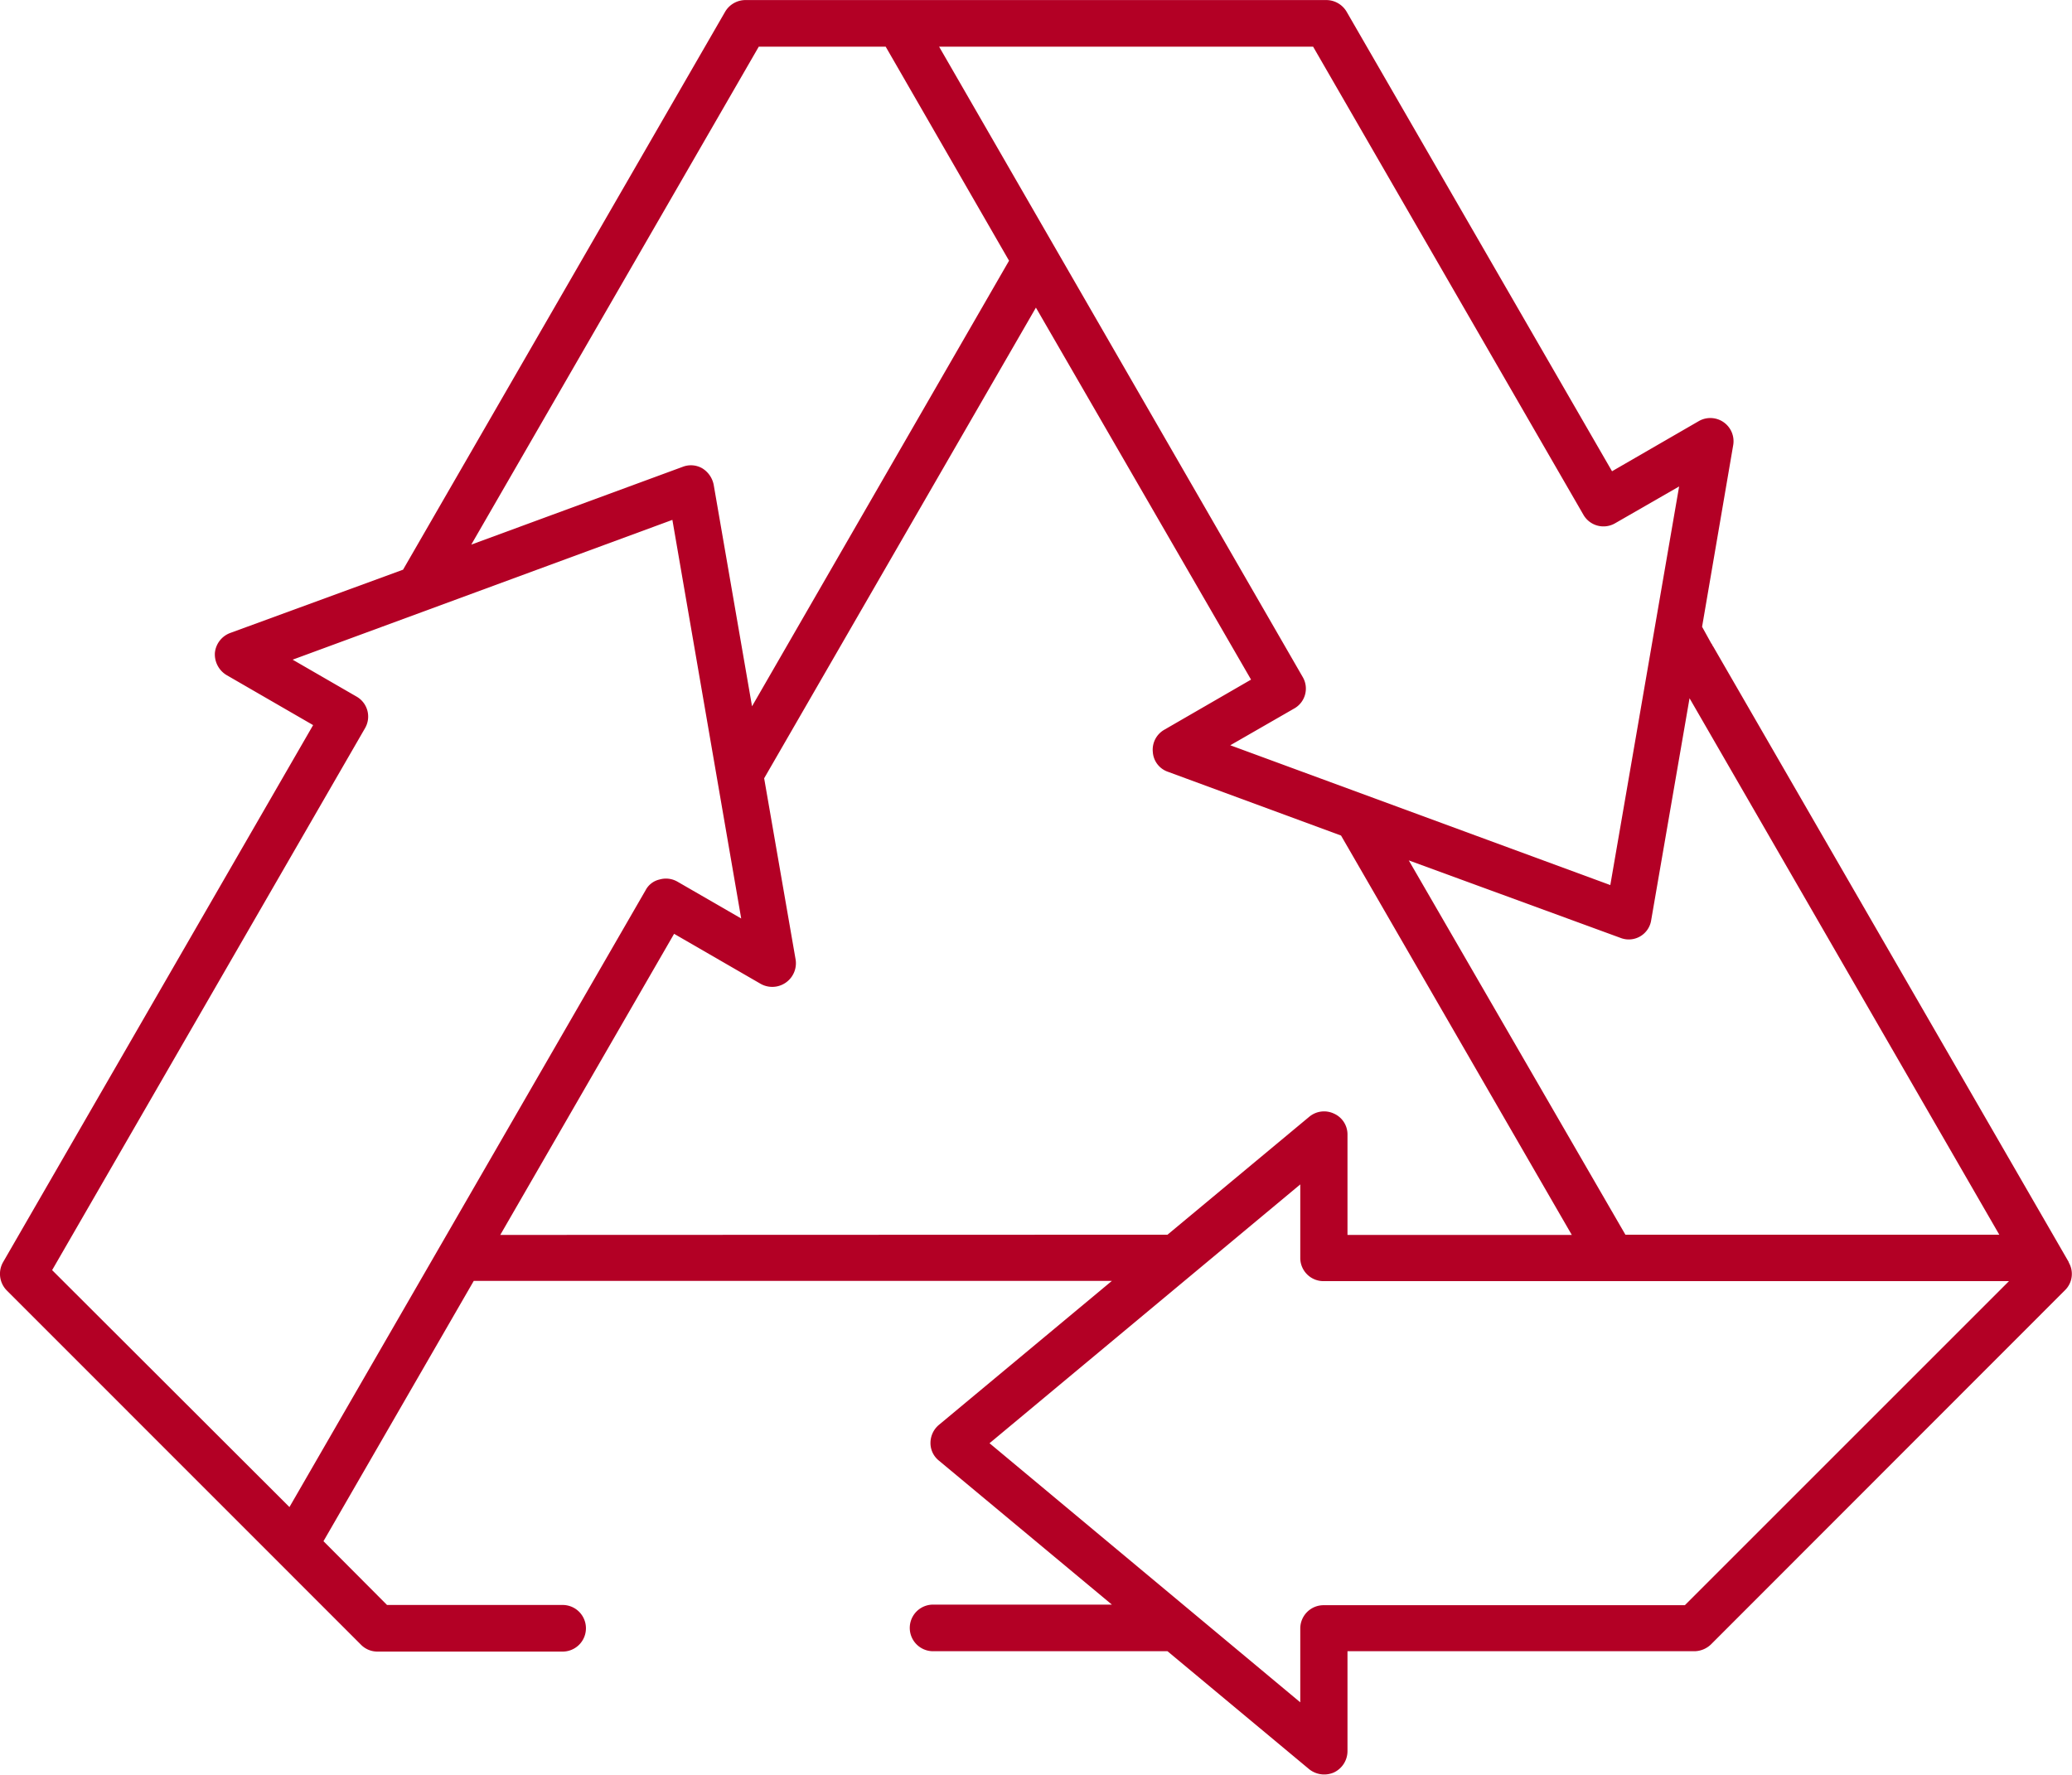 <?xml version="1.0" encoding="UTF-8"?>
<svg xmlns="http://www.w3.org/2000/svg" xmlns:xlink="http://www.w3.org/1999/xlink" width="35.019" height="30" viewBox="0 0 35.019 30">
  <defs>
    <clipPath id="clip-path">
      <rect id="Rechteck_35" data-name="Rechteck 35" width="35.019" height="30" fill="none"></rect>
    </clipPath>
  </defs>
  <g id="Gruppe_166" data-name="Gruppe 166" transform="translate(0 0)">
    <g id="Gruppe_168" data-name="Gruppe 168" transform="translate(0 0)" clip-path="url(#clip-path)">
      <path id="Pfad_77" data-name="Pfad 77" d="M34.966,21.336l-6.012-10.41-.005-.005-.018-.036-.007-.007-.157-.284.526-3.071a.392.392,0,0,0-.581-.406l-1.467.848L22.761.2a.4.4,0,0,0-.339-.2H12.6a.4.4,0,0,0-.346.2L6.812,9.629,3.887,10.7a.4.4,0,0,0-.255.333.409.409,0,0,0,.193.375l1.467.848L.051,21.336a.4.4,0,0,0,.06.473L6.1,27.8a.389.389,0,0,0,.279.117H9.509a.394.394,0,1,0,0-.788H6.541L5.467,26.051l2.54-4.4H18.792l-2.926,2.436a.4.4,0,0,0-.14.3.38.38,0,0,0,.14.3l2.926,2.436H15.77a.394.394,0,1,0,0,.788h3.962l2.394,1.994a.408.408,0,0,0,.419.055.4.4,0,0,0,.229-.359v-1.69H28.64a.412.412,0,0,0,.279-.117L34.9,21.809a.385.385,0,0,0,.062-.473M33.79,20.87H27.471L23.81,14.543l3.576,1.309a.383.383,0,0,0,.521-.3l.648-3.75ZM22.193.788,26.761,8.7a.391.391,0,0,0,.533.146l1.085-.624-1.163,6.738-6.423-2.363,1.083-.623a.386.386,0,0,0,.14-.533L15.872.788Zm-9.369,0h2.145l2.085,3.618-4.344,7.532-.648-3.745a.421.421,0,0,0-.195-.279.384.384,0,0,0-.328-.024L7.965,9.205ZM4.892,25.474.881,21.469,6.17,12.307a.389.389,0,0,0-.144-.533l-1.08-.624,6.418-2.363,1.163,6.738-1.08-.624a.389.389,0,0,0-.3-.035.353.353,0,0,0-.235.18Zm3.563-4.6,2.938-5.09,1.467.848a.4.4,0,0,0,.588-.406l-.533-3.071,4.593-7.956,3.636,6.288-1.467.848a.388.388,0,0,0-.193.377.379.379,0,0,0,.255.333l2.926,1.078,3.9,6.751H22.774v-1.7a.385.385,0,0,0-.229-.351.391.391,0,0,0-.419.055L19.732,20.87Zm20.021,6.259h-6.1a.394.394,0,0,0-.4.393v1.249l-5.252-4.38,5.252-4.375v1.247a.392.392,0,0,0,.4.388H33.954Z" transform="translate(0 0.001)" fill="#b30025"></path>
    </g>
  </g>
</svg>
